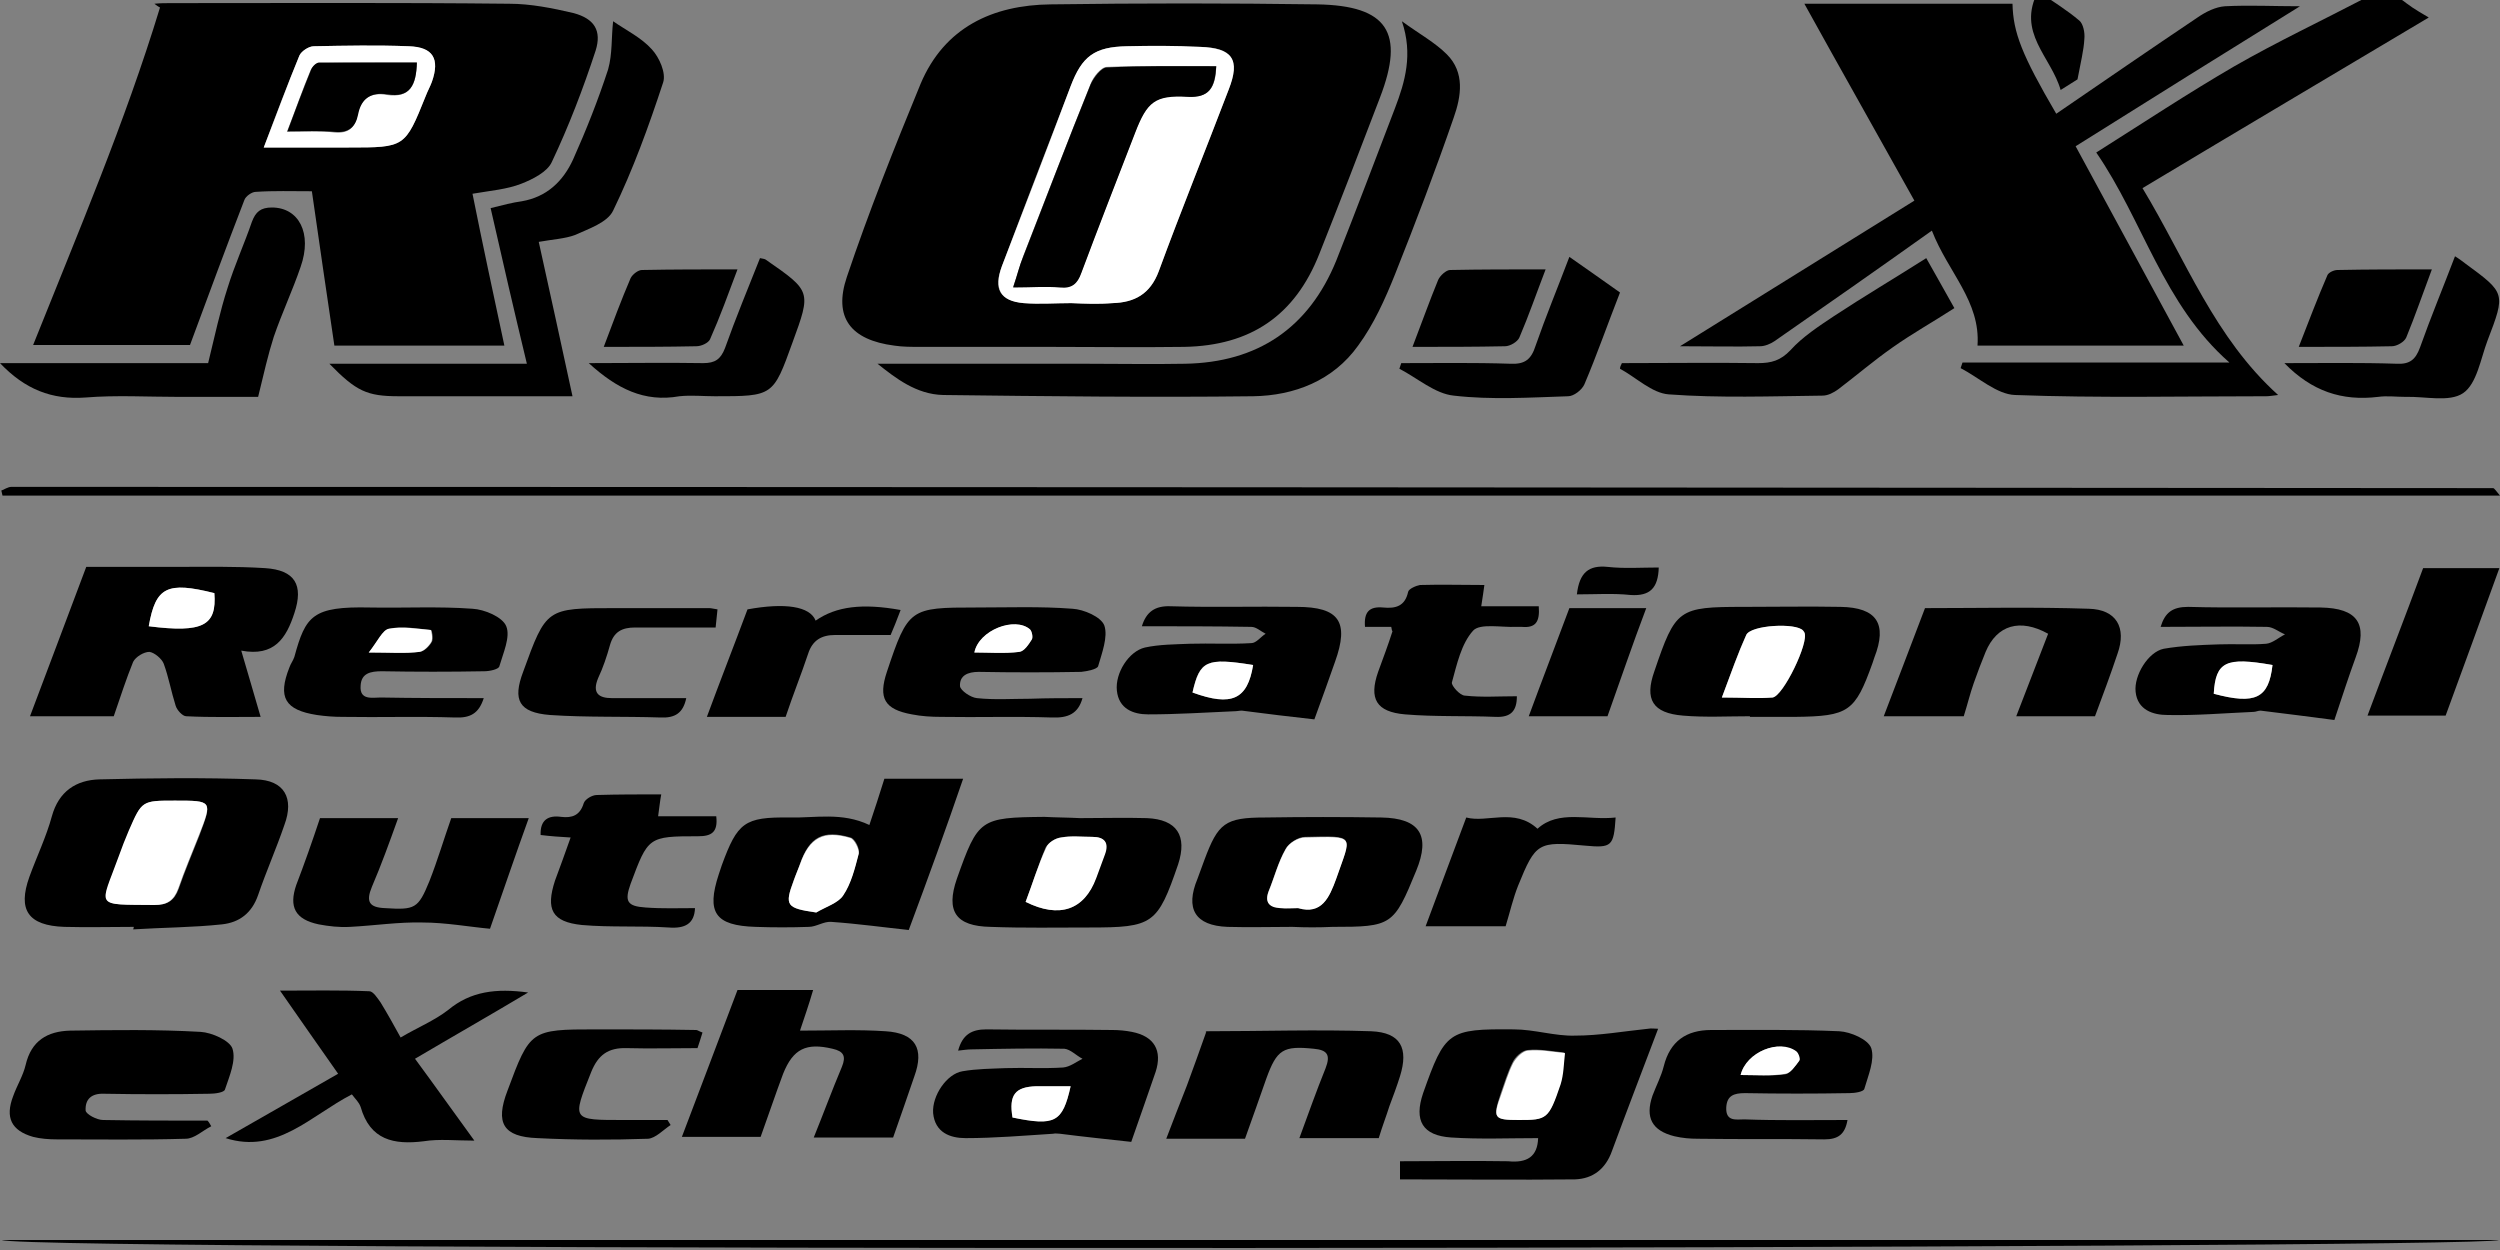 <?xml version="1.0" encoding="utf-8"?>
<!-- Generator: Adobe Illustrator 24.1.2, SVG Export Plug-In . SVG Version: 6.00 Build 0)  -->
<svg version="1.1" id="Layer_1" xmlns="http://www.w3.org/2000/svg" xmlns:xlink="http://www.w3.org/1999/xlink" x="0px" y="0px"
	 viewBox="0 0 400 200" style="enable-background:new 0 0 400 200;" xml:space="preserve">
<rect x="0" y="0" width="400" height="200" fill="#808080" stroke="none"/>
<style type="text/css">
	.st0{fill:#FFFFFF;}
</style>
<g>
	<path d="M80.7,55.3c-9.1,0-18,0-27.2,0c-1.2-8.1-2.4-16.3-3.6-24.7c-3.2,0-6.1-0.1-9,0.1c-0.6,0-1.6,0.7-1.8,1.3
		c-2.9,7.5-5.7,15.1-8.7,23.2c-7.9,0-16.6,0-25.1,0c7.1-17.8,14.7-35.6,20.3-54C25.2,1,25,0.8,24.7,0.6c0.9-0.1,1.8-0.1,2.7-0.1
		c18,0,36.1-0.1,54.1,0.1c3.4,0,6.9,0.7,10.3,1.5c3.3,0.9,4.5,2.8,3.5,6c-2,6.1-4.3,12.1-7,17.8c-0.7,1.6-3.1,2.8-4.9,3.5
		c-2.3,0.9-4.9,1.1-7.8,1.6C77.2,39,78.9,46.9,80.7,55.3z M42.2,23.6c5,0,9.3,0,13.6,0c9,0,9,0,12.3-8.2c0.3-0.8,0.7-1.5,1-2.3
		c1.3-3.7,0.2-5.5-3.7-5.7c-5-0.2-10.1-0.1-15.2,0c-0.8,0-2,0.8-2.3,1.5C46,13.5,44.2,18.2,42.2,23.6z"/>
	<path d="M167.8,55.5c-6.9,0-13.7,0-20.6,0c-1.4,0-2.8,0-4.1-0.2c-7-0.9-9.8-4.5-7.6-11c3.5-10.4,7.6-20.7,11.8-30.9
		c3.8-9,11.5-12.6,20.8-12.7c14.2-0.2,28.5-0.2,42.7,0c11.2,0.2,14,4.5,10,14.9c-3.2,8.4-6.4,16.7-9.7,25
		c-3.9,9.9-11,14.7-21.6,14.9C182.3,55.6,175,55.5,167.8,55.5C167.8,55.5,167.8,55.5,167.8,55.5z M171.4,48.5
		C171.4,48.6,171.4,48.6,171.4,48.5c2.2,0.1,4.4,0.1,6.6,0c3.5-0.1,6.1-1.5,7.4-5.1c3.6-9.8,7.5-19.4,11.2-29.1
		c1.8-4.8,0.6-6.7-4.6-6.8c-3.9-0.1-7.8-0.1-11.7-0.1c-5.2,0.1-7.1,1.6-9,6.4c-3.7,9.6-7.4,19.2-11,28.8c-1.4,3.6-0.4,5.5,3.5,5.9
		C166.3,48.7,168.8,48.5,171.4,48.5z"/>
	<path d="M268.8,55.4c12.9-8,25.1-15.6,37.5-23.3c-5.9-10.6-11.8-21-17.6-31.5c11.1,0,22.2,0,33.3,0c0.1,4.6,1.5,8.2,7,17.6
		c7.6-5.2,15-10.3,22.6-15.4c1.3-0.9,2.9-1.7,4.4-1.8C359.9,0.8,363.8,1,368,1c-12.1,7.5-23.8,14.8-35.9,22.4
		c5.8,10.7,11.5,21.2,17.3,31.9c-11,0-21.9,0-33,0c0.5-7.1-4.7-11.7-7.3-18.4c-8.7,6.2-17,12-25.2,17.7c-0.6,0.4-1.5,0.8-2.3,0.8
		C277.7,55.5,273.7,55.4,268.8,55.4z"/>
	<path d="M140.4,58.2c11.1,0,22.3,0,33.4,0c5.3,0,10.5,0.1,15.8,0c11.6-0.2,19.8-5.7,24.2-16.5c3.2-8.1,6.3-16.3,9.4-24.4
		c1.6-4.2,2.9-8.6,1.1-13.9c2.9,2.1,5.3,3.4,7.2,5.3c2.9,2.9,2.3,6.7,1.1,10.1c-2.9,8.4-6.1,16.8-9.4,25.1c-1.6,4-3.4,8-5.9,11.4
		c-4,5.6-10.2,8-16.8,8.1c-16.5,0.2-33.1,0-49.6-0.2C146.6,63.1,143.3,60.5,140.4,58.2z"/>
	<path d="M364.5,63.2c-0.9,0.1-1.4,0.2-1.9,0.2c-13.4,0-26.8,0.3-40.2-0.2c-2.9-0.1-5.8-2.8-8.7-4.3c0.1-0.3,0.2-0.6,0.3-0.9
		c14.1,0,28.3,0,42.7,0c-10.6-9.3-13.8-22.7-21.3-33.6c7.6-4.8,14.7-9.5,22.1-13.8c6.8-3.9,14-7.3,20.9-10.9
		c2.4-1.3,4.5-0.9,6.6,0.8c1.3,1,2.8,1.8,3.6,2.3c-15.1,9-30.3,18-45.8,27.3C349.8,41.7,354.3,54,364.5,63.2z"/>
	<path d="M0.3,198.4c133,0,266.1,0,399.5,0C397.9,199.9,3.6,200.3,0.3,198.4z"/>
	<path d="M0.2,78.5c0.5-0.2,1.1-0.6,1.6-0.6c132.4,0,264.7,0.1,397.1,0.2c0.2,0,0.5,0.5,1.1,1.2c-133.5,0-266.6,0-399.6,0
		C0.3,79,0.3,78.7,0.2,78.5z"/>
	<path d="M18.2,114.6c-4.4,0-8.9,0-13.4,0c3-7.9,5.9-15.7,9-23.9c4.6,0,9.5,0,14.4,0c4.7,0,9.5-0.1,14.2,0.2
		c4.8,0.3,6.2,2.7,4.7,7.2c-1.3,4-3.2,7-8.5,6c1.1,3.8,2.1,7.1,3.1,10.6c-3.9,0-7.9,0.1-11.9-0.1c-0.6,0-1.5-1-1.7-1.7
		c-0.7-2.2-1.1-4.5-1.9-6.7c-0.3-0.8-1.5-1.8-2.3-1.9c-0.9,0-2.2,0.8-2.6,1.6C20.2,108.6,19.3,111.4,18.2,114.6z M23.8,100.2
		c8.6,1.1,10.9-0.1,10.5-5.3C26.8,93,24.9,93.9,23.8,100.2z"/>
	<path d="M21.4,148.3c-3.7,0-7.4,0.1-11.1,0c-5.8-0.2-7.5-2.7-5.6-8c1.2-3.3,2.7-6.4,3.6-9.7c1.1-4,3.9-5.8,7.6-5.9
		c8.3-0.2,16.6-0.3,25,0c4.6,0.1,6.2,3,4.6,7.3c-1.3,3.8-2.9,7.4-4.2,11.2c-1,2.9-3,4.4-5.8,4.7c-4.7,0.5-9.4,0.5-14.2,0.8
		C21.4,148.5,21.4,148.4,21.4,148.3z M28,128.1c-5.3,0-5.3,0-7.3,4.8c-0.6,1.4-1.1,2.7-1.6,4.1c-3,8.3-4.1,7.7,5.7,7.8
		c2,0,3.1-0.7,3.8-2.6c1-2.9,2.2-5.7,3.3-8.5C34,128.1,34,128.1,28,128.1z"/>
	<path d="M86.2,38.7c1.8,8.2,3.6,16.3,5.4,24.7c-9.3,0-18.5,0-27.8,0c-5.1,0-6.8-0.8-11.1-5.2c10.8,0,21.4,0,31.6,0
		c-2-8.3-3.9-16.5-5.8-24.9c2-0.5,3.5-0.9,5-1.1c4-0.7,6.6-3.2,8.2-6.7c2.1-4.7,4-9.5,5.6-14.4C98,8.6,97.8,6,98.1,3.4
		c2,1.4,4.5,2.6,6.2,4.5c1.2,1.3,2.3,3.8,1.8,5.3c-2.3,7-4.8,13.9-8,20.5c-0.9,1.9-3.9,2.9-6.1,3.9C90.4,38.2,88.4,38.3,86.2,38.7z"
		/>
	<path d="M246.1,182.1c-4.7,0-9.3,0.2-13.9-0.1c-4.6-0.3-6-2.7-4.5-7.1c3.5-9.9,4-10.3,14.5-10.2c3.3,0,6.6,1.1,9.8,1
		c3.9,0,7.8-0.7,11.7-1.1c0.5-0.1,1,0,1.6,0c-2.5,6.6-5,13.1-7.4,19.6c-1,2.8-3,4.4-5.9,4.5c-9.3,0.1-18.5,0-28,0c0-1.1,0-2.1,0-2.9
		c5.8,0,11.6-0.1,17.3,0C244.3,186.1,246,185.1,246.1,182.1z M243,179.2c4.5,0,4.8-0.1,6.6-5.8c0.5-1.6,0.5-3.3,0.7-5
		c-2-0.2-3.9-0.6-5.9-0.4c-0.9,0.1-2,1.1-2.4,2c-0.8,1.6-1.3,3.3-1.9,5C238.8,178.9,239,179.2,243,179.2z"/>
	<path d="M145.4,148.8c-3.8-0.4-8.1-1-12.4-1.3c-1.2-0.1-2.4,0.8-3.6,0.8c-2.8,0.1-5.7,0.1-8.5,0c-6.5-0.2-7.9-2.3-5.9-8.4
		c0.2-0.5,0.3-1,0.5-1.5c2.5-6.8,3.6-7.7,10.8-7.6c4.1,0.1,8.4-0.9,12.8,1.2c0.8-2.4,1.6-4.8,2.4-7.4c3.9,0,8,0,12.6,0
		C151.4,132.5,148.6,140.2,145.4,148.8z M130.6,146c1.5-0.9,3.5-1.5,4.3-2.8c1.3-2,1.9-4.4,2.5-6.7c0.2-0.7-0.6-2.3-1.3-2.5
		c-4.4-1.3-6.6-0.1-8.1,4.2c-0.3,0.9-0.7,1.8-1,2.6C125.5,144.9,125.8,145.3,130.6,146z"/>
	<path d="M128,164.9c4.9,0,9.3-0.2,13.7,0.1c4.8,0.3,6.2,2.8,4.6,7.2c-1.1,3.2-2.2,6.4-3.4,9.8c-4.1,0-8.5,0-12.7,0
		c1.5-3.7,2.9-7.5,4.5-11.3c0.7-1.7,0.3-2.5-1.5-2.9c-4.2-1-6.3,0-7.9,4c-1.2,3.2-2.3,6.5-3.6,10.1c-3.9,0-8.3,0-12.6,0
		c2.9-7.7,5.9-15.5,8.9-23.5c3.7,0,7.7,0,12.1,0C129.4,160.8,128.7,162.8,128,164.9z"/>
	<path d="M56.3,175.1c-6.6,3.4-12,9.6-20.2,7c5.8-3.3,11.7-6.7,18-10.3c-3.2-4.6-6.2-8.8-9.3-13.3c4.9,0,9.6-0.1,14.3,0.1
		c0.6,0,1.3,1.1,1.8,1.8c1.1,1.8,2.1,3.6,3.2,5.6c2.7-1.6,5.4-2.7,7.6-4.4c3.6-3,7.7-3.5,12.8-2.8c-6.2,3.7-12,7-18.1,10.6
		c3.1,4.2,6,8.3,9.5,13.1c-3,0-5.6-0.3-8.1,0.1c-4.8,0.6-8.6-0.2-10.1-5.5C57.4,176.3,56.9,175.9,56.3,175.1z"/>
	<path d="M206.8,148.3c-3.5,0-6.9,0.1-10.4,0c-5.2-0.2-6.8-2.9-4.8-7.7c0.4-1,0.7-2,1.1-3c2.2-5.9,3.3-6.8,9.7-6.8
		c6.2-0.1,12.4-0.1,18.6,0c6.2,0.1,7.9,2.9,5.6,8.5c-3.6,8.8-3.9,9-13.4,9C211,148.4,208.9,148.4,206.8,148.3
		C206.8,148.4,206.8,148.4,206.8,148.3z M207.7,145.3c3.7,1.1,5-1.7,6.1-4.8c2.4-6.9,3.3-6.8-5-6.6c-1.1,0-2.6,1-3.1,1.9
		c-1.2,2.1-1.8,4.5-2.7,6.7c-0.7,1.8,0.1,2.6,1.8,2.7C205.7,145.4,206.5,145.3,207.7,145.3z"/>
	<path d="M280,114.6c-3.6,0-7.2,0.2-10.7-0.1c-4.9-0.4-6.2-2.6-4.6-7.1c3.4-10,3.8-10.3,14.3-10.3c5.2,0,10.3-0.1,15.5,0
		c5.8,0.1,7.5,2.7,5.4,8.1c-0.1,0.3-0.2,0.6-0.3,0.9c-2.8,7.8-3.8,8.5-12.4,8.6c-2.4,0-4.8,0-7.3,0C280,114.7,280,114.7,280,114.6z
		 M275.5,111.6c3.4,0,5.8,0.1,8.1,0c1.7-0.1,5.9-8.9,5.1-10.4c0-0.1-0.1-0.2-0.2-0.3c-1.1-1.3-8.4-0.9-9.1,0.7
		C278,104.6,277,107.6,275.5,111.6z"/>
	<path d="M172.8,130.9c3.6,0,7.2-0.1,10.7,0c4.8,0.2,6.5,2.8,5,7.4c-3.3,9.6-4,10.1-14.2,10.1c-5.3,0-10.5,0.1-15.8-0.1
		c-5.6-0.1-7.2-2.5-5.4-7.7c3.4-9.6,3.7-9.8,14-9.9C169,130.8,170.9,130.8,172.8,130.9C172.8,130.8,172.8,130.8,172.8,130.9z
		 M164.1,144.3c5.4,2.7,9.4,1.3,11.2-3.8c0.5-1.3,0.9-2.6,1.4-3.8c0.7-1.9,0-2.8-2-2.8c-1.7,0-3.4-0.2-5,0.1c-0.9,0.1-2,0.9-2.4,1.6
		C166.1,138.4,165.2,141.4,164.1,144.3z"/>
	<path d="M33.8,180.2c-1.4,0.7-2.7,2-4.1,2c-6.9,0.2-13.7,0.1-20.6,0.1c-1.3,0-2.6-0.1-3.8-0.4c-3.5-1-4.5-3.1-3.2-6.5
		c0.6-1.7,1.6-3.3,2-5c0.9-3.9,3.5-5.4,7.1-5.5c7-0.1,13.9-0.2,20.9,0.2c1.8,0.1,4.7,1.4,5.1,2.7c0.6,1.9-0.5,4.4-1.2,6.5
		c-0.1,0.5-1.6,0.7-2.5,0.7c-5.6,0.1-11.2,0.1-16.8,0c-2.1-0.1-3.1,0.9-3,2.7c0.1,0.6,1.8,1.5,2.8,1.5c5.5,0.1,11.1,0.1,16.7,0.1
		C33.5,179.6,33.6,179.9,33.8,180.2z"/>
	<path d="M345.7,100.3c0.7-2.3,1.9-3.2,4.4-3.2c7.1,0.2,14.1,0,21.2,0.1c5.9,0.1,7.6,2.6,5.6,8c-1.1,3-2.1,6.1-3.4,10
		c-3.7-0.5-7.8-1-11.8-1.5c-0.4,0-0.8,0.2-1.1,0.2c-4.6,0.2-9.2,0.6-13.8,0.5c-2.3,0-4.8-0.8-5.1-3.7c-0.3-2.6,2-6.4,4.5-6.9
		c2.9-0.5,5.8-0.6,8.8-0.7c2.5-0.1,5.1,0.1,7.6-0.1c1-0.1,2-1,3-1.5c-1-0.4-1.9-1.2-2.9-1.2C357.1,100.2,351.6,100.3,345.7,100.3z
		 M354.2,111c6.8,1.8,8.8,0.7,9.4-4.6C356.1,105.1,354.5,105.9,354.2,111z"/>
	<path d="M210.3,115.1c-3.7-0.4-7.7-0.9-11.6-1.4c-0.4,0-0.8,0.1-1.2,0.1c-4.6,0.2-9.2,0.5-13.8,0.5c-2.4,0-4.7-0.9-5-3.8
		c-0.3-2.8,1.9-6.3,4.5-6.9c2.3-0.5,4.8-0.5,7.2-0.6c3.3-0.1,6.5,0.1,9.8-0.1c0.8,0,1.5-1,2.3-1.5c-0.8-0.4-1.5-1.1-2.3-1.1
		c-5.8-0.1-11.6-0.1-17.5-0.1c0.7-2.3,2.1-3.3,4.6-3.2c6.7,0.2,13.5,0,20.2,0.1c6.8,0,8.4,2.4,6.1,8.8
		C212.6,108.8,211.6,111.5,210.3,115.1z M190.8,110.8c6.3,2.3,8.8,1.1,9.7-4.4C193,105.2,191.9,105.7,190.8,110.8z"/>
	<path d="M308,97.3c8.7,0,17.4-0.2,26.2,0.1c4.4,0.1,6.1,3,4.6,7.2c-1.1,3.3-2.3,6.5-3.6,10c-4,0-8.3,0-12.6,0
		c1.7-4.4,3.4-8.8,5.1-13.2c-4.5-2.5-8.2-1.4-10,2.9c-0.7,1.7-1.3,3.3-1.9,5c-0.6,1.7-1,3.4-1.6,5.3c-4.2,0-8.6,0-12.8,0
		C303.6,108.9,305.7,103.3,308,97.3z"/>
	<path d="M51.2,130.9c3.9,0,8,0,12.5,0c-1.4,3.9-2.7,7.5-4.2,11c-1,2.4-0.4,3.3,2.1,3.4c4.8,0.3,5.3,0.1,7.1-4.3
		c1.3-3.3,2.3-6.7,3.5-10.1c3.9,0,7.9,0,12.4,0c-2.1,5.8-4,11.4-6.2,17.7c-3.3-0.3-7.1-1-10.8-1c-3.8-0.1-7.7,0.5-11.6,0.7
		c-1.7,0.1-3.4-0.1-5-0.4c-3.8-0.8-4.8-2.8-3.6-6.3C48.7,138.2,49.9,134.8,51.2,130.9z"/>
	<path d="M41.3,63.5c-4,0-8.4,0-12.8,0c-4.9,0-9.9-0.3-14.8,0.1C8.3,64,4,62.3,0,58.1c11.7,0,23,0,33.3,0c1.1-4.5,1.9-8.3,3.1-12
		c1.1-3.6,2.7-7.1,3.9-10.6c0.6-1.6,1.4-2.3,3.2-2.3c4.3,0,6.5,4.1,4.6,9.5c-1.3,3.8-3,7.4-4.3,11.2C42.9,56.7,42.2,59.8,41.3,63.5z
		"/>
	<path d="M153.3,168.1c0.7-2.6,2.2-3.4,4.5-3.4c6.7,0.1,13.5,0,20.2,0.1c1,0,2.1,0.1,3.1,0.3c3.6,0.7,4.9,3,3.8,6.4
		c-1.2,3.5-2.4,6.9-3.9,11.2c-3.6-0.4-7.5-0.8-11.4-1.3c-0.4,0-0.7-0.1-1.1,0c-4.7,0.3-9.4,0.7-14,0.7c-2.5,0-4.9-0.9-5.2-4
		c-0.2-2.8,2.2-6.3,4.7-6.7c2.3-0.4,4.6-0.4,6.9-0.5c3.1-0.1,6.1,0.1,9.2-0.1c1.1-0.1,2.1-0.9,3.1-1.4c-1-0.5-1.9-1.5-2.9-1.6
		c-4.9-0.1-9.9,0-14.8,0.1C154.8,167.9,154.2,168,153.3,168.1z M171.3,173.8c-2,0-3.8,0-5.5,0c-3.4,0.1-4.4,1.4-3.8,5
		C168.8,180.2,170,179.6,171.3,173.8z"/>
	<path d="M199.2,182.2c-4.2,0-8.5,0-12.6,0c1.1-2.9,2.2-5.7,3.3-8.5c1-2.7,2-5.5,3.1-8.6c-0.2,0.2-0.1-0.1,0.1-0.1
		c8.8,0,17.6-0.3,26.3,0c4.7,0.2,6,2.7,4.6,7.2c-0.5,1.6-1.1,3.2-1.7,4.8c-0.5,1.6-1.1,3.1-1.7,5.1c-4,0-8.4,0-12.7,0
		c1.4-3.8,2.7-7.5,4.2-11.2c0.8-2.1,0.3-2.9-1.9-3.1c-4.9-0.5-5.9,0.1-7.6,4.8C201.5,175.7,200.4,178.9,199.2,182.2z"/>
	<path d="M173.2,111.7c-0.7,2.5-2.3,3.2-4.9,3.1c-5.9-0.2-11.8,0-17.7-0.1c-1.6,0-3.2-0.1-4.7-0.4c-4.4-0.8-5.4-2.6-4-6.8
		c3.4-10.2,3.7-10.3,14.2-10.3c5.2,0,10.3-0.2,15.5,0.2c1.8,0.1,4.6,1.3,5.1,2.7c0.6,1.8-0.4,4.4-1,6.5c-0.2,0.5-1.8,0.8-2.7,0.9
		c-5.5,0.1-11,0.1-16.4,0c-1.8,0-3.1,0.6-3,2.3c0.1,0.7,1.7,1.8,2.7,1.9c2.8,0.3,5.7,0.1,8.5,0.1
		C167.6,111.7,170.3,111.7,173.2,111.7z M155.9,104.4c2.5,0,4.9,0.2,7.2-0.1c0.7-0.1,1.5-1.2,2-2c0.2-0.3,0-1.3-0.3-1.6
		C162.3,98.6,156.6,100.9,155.9,104.4z"/>
	<path d="M77.4,111.7c-0.8,2.5-2.2,3.2-4.6,3.1c-6-0.2-12,0-18-0.1c-1.4,0-2.7-0.1-4.1-0.3c-5.1-0.8-6.3-2.8-4.4-7.6
		c0.2-0.6,0.6-1.1,0.8-1.7c1.8-6.6,2.9-8.1,12.1-7.9c5.5,0.1,11-0.2,16.4,0.2c1.9,0.1,4.8,1.3,5.4,2.8c0.7,1.7-0.5,4.3-1.1,6.4
		c-0.1,0.5-1.6,0.8-2.4,0.8c-5.5,0.1-11,0.1-16.4,0c-1.8,0-3.3,0.3-3.4,2.3c-0.2,2.4,1.9,1.9,3.2,1.9
		C66.3,111.7,71.7,111.7,77.4,111.7z M59,104.4c3.5,0,5.9,0.1,8.2-0.1c0.7-0.1,1.5-0.9,1.9-1.6c0.3-0.5,0-1.9-0.1-1.9
		c-2.2-0.2-4.6-0.7-6.7-0.2C61.2,100.8,60.5,102.7,59,104.4z"/>
	<path d="M295.6,179.2c-0.4,2.3-1.5,3.1-3.7,3.1c-6.7-0.1-13.5,0-20.2-0.1c-1.3,0-2.5-0.1-3.8-0.4c-3.6-0.9-4.7-3-3.5-6.5
		c0.6-1.6,1.4-3.1,1.8-4.7c1-4,3.6-5.8,7.6-5.8c6.8,0,13.7-0.1,20.5,0.2c1.8,0.1,4.6,1.3,5.1,2.7c0.6,1.9-0.5,4.4-1.1,6.5
		c-0.1,0.5-1.6,0.7-2.4,0.7c-5.6,0.1-11.2,0.1-16.7,0c-1.8,0-2.9,0.4-3,2.3c-0.1,2.3,1.6,1.9,2.9,1.9
		C284.5,179.3,289.9,179.2,295.6,179.2z M278.5,172c2.6,0,4.9,0.2,7.1-0.1c0.8-0.1,1.6-1.3,2.2-2.1c0.2-0.3-0.1-1.3-0.5-1.5
		C284.7,166.2,279.4,168.3,278.5,172z"/>
	<path d="M259.5,58.1c7.3,0,14.5-0.1,21.8,0c2.1,0,3.6-0.4,5.2-2.1c1.9-2.1,4.5-3.8,6.9-5.4c4.7-3.1,9.6-6,14.8-9.3
		c1.5,2.7,2.9,5.1,4.5,8c-3.4,2.2-6.8,4.1-9.9,6.3c-3,2.1-5.8,4.5-8.7,6.7c-0.7,0.5-1.6,1-2.5,1c-8.2,0.1-16.5,0.4-24.6-0.2
		c-2.7-0.2-5.2-2.7-7.8-4.1C259.2,58.6,259.4,58.4,259.5,58.1z"/>
	<path d="M111.2,145.3c-0.1,2.5-1.6,3.3-4.2,3.1c-4.6-0.3-9.3,0-13.9-0.4c-4.8-0.5-5.8-2.5-4.3-7.1c0.8-2.2,1.6-4.3,2.5-6.9
		c-1.7-0.1-3.2-0.2-4.8-0.4c-0.1-2.4,1.2-3.2,3.3-2.9c1.7,0.2,3-0.2,3.6-2.2c0.2-0.6,1.3-1.3,2.1-1.3c3.4-0.1,6.7-0.1,10.3-0.1
		c-0.2,1-0.3,2.1-0.5,3.5c3.1,0,6.2,0,9.3,0c0.3,2.6-0.8,3.2-2.9,3.2c-8,0-8,0.1-10.8,7.6c-1,2.8-0.6,3.6,2.4,3.8
		C106,145.4,108.5,145.3,111.2,145.3z"/>
	<path d="M222.6,100.3c-1.5,0-2.8,0-4.2,0c-0.2-2.4,0.7-3.3,2.9-3.1c2,0.2,3.5-0.2,4-2.5c0.1-0.5,1.3-1,1.9-1.1
		c3.4-0.1,6.7,0,10.3,0c-0.1,0.9-0.3,2-0.5,3.4c3.1,0,6.1,0,9.2,0c0.2,2.5-0.5,3.5-2.7,3.3c-0.3,0-0.6,0-0.9,0
		c-2.4,0.1-5.8-0.6-6.9,0.6c-1.9,2.1-2.6,5.4-3.4,8.3c-0.1,0.5,1.3,2.1,2.1,2.1c2.7,0.3,5.4,0.1,8.3,0.1c0,2.4-1,3.4-3.4,3.3
		c-4.8-0.2-9.7,0-14.5-0.4c-4.6-0.4-5.8-2.5-4.3-6.8c0.8-2.2,1.6-4.3,2.3-6.5C222.7,100.9,222.7,100.8,222.6,100.3z"/>
	<path d="M109.8,111.7c-0.5,2.4-1.8,3.2-4.1,3.1c-5.9-0.2-11.8,0-17.7-0.4c-5-0.4-6-2.4-4.3-6.9c3.7-10.2,3.7-10.2,14.6-10.2
		c5.1,0,10.1,0,15.2,0c0.3,0,0.6,0.1,1.3,0.2c-0.1,0.9-0.2,1.9-0.3,2.9c-4.5,0-8.7,0-12.9,0c-2.1,0-3.4,0.7-4,2.8
		c-0.5,1.8-1.1,3.6-1.9,5.3c-1,2.4,0.1,3.2,2.2,3.2C101.8,111.7,105.7,111.7,109.8,111.7z"/>
	<path d="M378.8,114.5c2.9-7.8,5.9-15.5,8.9-23.6c3.7,0,7.7,0,12.2,0c-2.9,8-5.7,15.7-8.6,23.6C387.4,114.5,383,114.5,378.8,114.5z"
		/>
	<path d="M365.5,58.1c6.3,0,12.1-0.1,18,0.1c2.1,0.1,3-0.7,3.7-2.6c1.7-4.8,3.7-9.6,5.6-14.6c0.8,0.5,1.3,0.9,1.7,1.2
		c6.4,4.7,6.4,4.7,3.5,12.3c-1.1,2.9-1.7,6.9-3.9,8.4c-2.2,1.5-6.1,0.5-9.2,0.6c-1.5,0-3-0.2-4.4,0
		C374.7,64.2,369.9,62.6,365.5,58.1z"/>
	<path d="M94.2,58.1c6.5,0,12.4-0.1,18.3,0c1.9,0,2.8-0.6,3.5-2.4c1.7-4.8,3.7-9.6,5.6-14.4c0.4,0.1,0.8,0.1,1,0.3
		c7.2,5,7.2,5,4.2,13.2c-3.1,8.6-3.1,8.6-12.4,8.6c-1.9,0-3.8-0.2-5.7,0C103.1,64.4,98.7,62.2,94.2,58.1z"/>
	<path d="M259.2,46.8c-2,5.1-3.7,10-5.7,14.7c-0.4,0.9-1.7,1.9-2.6,1.9c-6.1,0.2-12.3,0.6-18.3-0.1c-3-0.3-5.8-2.8-8.7-4.3
		c0.1-0.3,0.2-0.6,0.3-0.9c5.8,0,11.6-0.1,17.5,0.1c2.3,0.1,3.3-0.7,4-2.9c1.6-4.6,3.5-9.2,5.4-14.2C253.8,43,256.4,44.8,259.2,46.8
		z"/>
	<path d="M112.4,165.2c-0.3,1-0.6,1.9-0.8,2.5c-3.9,0-7.6,0.1-11.3,0c-3-0.1-4.6,1.1-5.7,3.8c-3.1,7.8-3.2,7.7,5.3,7.7
		c2.3,0,4.6,0,6.9,0c0.2,0.3,0.3,0.5,0.5,0.8c-1.2,0.8-2.4,2.1-3.6,2.2c-5.9,0.2-11.8,0.2-17.7-0.1c-5.5-0.2-6.8-2.4-4.8-7.6
		c3.6-9.7,3.7-9.8,14.1-9.8c5.4,0,10.8,0,16.1,0.1C111.6,164.8,111.8,165,112.4,165.2z"/>
	<path d="M234.6,130.8c3.4,0.9,7.7-1.6,11.4,1.8c3.4-3.1,8.1-1.3,12.5-1.8c-0.3,4.6-0.6,4.9-4.9,4.5c-7.5-0.7-7.9-0.5-10.7,6.4
		c-0.8,2-1.3,4.2-2,6.5c-4.1,0-8.4,0-12.8,0C230.2,142.6,232.3,136.9,234.6,130.8z"/>
	<path d="M125.7,114.7c-4.2,0-8.4,0-12.6,0c2.1-5.7,4.3-11.3,6.5-17.2c6-1.1,10-0.5,10.9,1.8c3.3-2.3,7.5-2.8,13.6-1.7
		c-0.6,1.6-1.2,3.1-1.6,4c-3.3,0-6.1,0-8.9,0c-2.1,0-3.6,0.8-4.3,3C128.2,107.9,126.9,111.1,125.7,114.7z"/>
	<path d="M257.2,114.6c-4,0-8.3,0-12.6,0c2.1-5.7,4.3-11.4,6.5-17.3c3.7,0,7.8,0,12.3,0C261.2,103.1,259.3,108.7,257.2,114.6z"/>
	<path d="M226,55.5c1.5-3.9,2.7-7.3,4.1-10.7c0.3-0.7,1.3-1.6,1.9-1.6c4.9-0.1,9.8-0.1,15.3-0.1c-1.5,3.9-2.7,7.4-4.2,10.9
		c-0.3,0.7-1.5,1.4-2.3,1.4C236,55.5,231.3,55.5,226,55.5z"/>
	<path d="M389.1,43.1c-1.5,4-2.7,7.5-4.1,10.9c-0.3,0.7-1.5,1.4-2.3,1.4c-4.7,0.1-9.5,0.1-14.9,0.1c1.6-4.1,3-7.8,4.6-11.5
		c0.2-0.4,1-0.8,1.6-0.8C378.8,43.1,383.7,43.1,389.1,43.1z"/>
	<path d="M96.6,55.5c1.5-4,2.8-7.5,4.3-11c0.3-0.6,1.2-1.3,1.8-1.3c4.9-0.1,9.9-0.1,15.3-0.1c-1.5,4-2.8,7.6-4.4,11.2
		c-0.3,0.6-1.4,1.1-2.2,1.1C106.7,55.5,101.9,55.5,96.6,55.5z"/>
	<path d="M326.1-1.4c2.3,1.6,4.6,3,6.6,4.7c0.6,0.5,0.9,1.9,0.8,2.9c-0.1,1.9-0.6,3.8-1.1,6.5c-0.3,0.2-1.3,0.8-2.7,1.7
		C328.2,9.1,322.6,5.2,326.1-1.4z"/>
	<path d="M252.3,95.1c0.4-3.5,1.9-4.7,4.9-4.4c2.7,0.3,5.4,0.1,8.2,0.1c-0.1,3.3-1.4,4.6-4.5,4.4C258.1,94.9,255.3,95.1,252.3,95.1z
		"/>
	<path class="st0" d="M42.2,23.6c2.1-5.4,3.8-10.1,5.7-14.7c0.3-0.7,1.5-1.5,2.3-1.5c5.1-0.1,10.1-0.2,15.2,0c3.9,0.1,5,2,3.7,5.7
		c-0.3,0.8-0.7,1.5-1,2.3c-3.3,8.2-3.3,8.2-12.3,8.2C51.5,23.6,47.2,23.6,42.2,23.6z M66.7,10c-5.3,0-10.5,0-15.7,0.1
		c-0.4,0-1.1,0.7-1.3,1.1c-1.3,3.1-2.4,6.3-3.8,9.9c2.8,0,5.3-0.2,7.6,0.1c2.2,0.2,3.3-0.7,3.7-2.8c0.5-2.6,2.1-3.7,4.7-3.2
		C65.6,15.7,66.6,13.7,66.7,10z"/>
	<path class="st0" d="M171.4,48.5c-2.5,0-5.1,0.2-7.6,0c-3.8-0.3-4.8-2.3-3.5-5.9c3.7-9.6,7.4-19.2,11-28.8c1.8-4.8,3.8-6.3,9-6.4
		c3.9-0.1,7.8-0.1,11.7,0.1c5.2,0.2,6.5,2,4.6,6.8c-3.7,9.7-7.6,19.3-11.2,29.1c-1.4,3.7-3.9,5-7.4,5.1
		C175.8,48.7,173.6,48.6,171.4,48.5C171.4,48.6,171.4,48.6,171.4,48.5z M194.6,10.6c-6,0-11.8-0.1-17.5,0.1c-0.9,0-2.2,1.6-2.6,2.7
		c-3.7,9.2-7.2,18.4-10.8,27.6c-0.5,1.4-0.9,2.9-1.6,4.9c3,0,5.3-0.1,7.5,0c1.9,0.2,2.8-0.6,3.4-2.3c2.8-7.5,5.7-14.9,8.6-22.4
		c2-5,3.2-6.1,8.4-5.8C193.5,15.7,194.5,14,194.6,10.6z"/>
	<path class="st0" d="M23.8,100.2c1.1-6.3,2.9-7.2,10.5-5.3C34.7,100.1,32.5,101.3,23.8,100.2z"/>
	<path class="st0" d="M28,128.1c6,0,6,0,3.8,5.6c-1.1,2.8-2.3,5.6-3.3,8.5c-0.7,1.9-1.8,2.6-3.8,2.6c-9.8-0.1-8.7,0.5-5.7-7.8
		c0.5-1.4,1-2.7,1.6-4.1C22.7,128.1,22.7,128.1,28,128.1z"/>
	<path class="st0" d="M243,179.2c-4,0-4.2-0.3-2.8-4.1c0.6-1.7,1.1-3.4,1.9-5c0.5-0.9,1.6-2,2.4-2c1.9-0.2,3.9,0.2,5.9,0.4
		c-0.2,1.7-0.2,3.4-0.7,5C247.8,179.1,247.5,179.2,243,179.2z"/>
	<path class="st0" d="M130.6,146c-4.8-0.7-5.1-1.1-3.6-5.1c0.3-0.9,0.7-1.8,1-2.6c1.5-4.3,3.8-5.5,8.1-4.2c0.6,0.2,1.4,1.8,1.3,2.5
		c-0.6,2.3-1.2,4.8-2.5,6.7C134.1,144.5,132.1,145.1,130.6,146z"/>
	<path class="st0" d="M207.7,145.3c-1.2,0-2.1,0.1-2.9,0c-1.7-0.1-2.5-0.9-1.8-2.7c0.9-2.2,1.5-4.6,2.7-6.7c0.5-1,2-1.9,3.1-1.9
		c8.3-0.2,7.4-0.4,5,6.6C212.7,143.6,211.5,146.4,207.7,145.3z"/>
	<path class="st0" d="M275.5,111.6c1.5-4,2.6-7.1,3.9-10c0.7-1.6,8-2,9.1-0.7c0.1,0.1,0.1,0.2,0.2,0.3c0.8,1.5-3.4,10.2-5.1,10.4
		C281.2,111.8,278.9,111.6,275.5,111.6z"/>
	<path class="st0" d="M164.1,144.3c1.1-2.9,2-5.9,3.3-8.7c0.3-0.8,1.5-1.5,2.4-1.6c1.6-0.3,3.3-0.1,5-0.1c1.9,0,2.7,0.9,2,2.8
		c-0.5,1.3-0.9,2.5-1.4,3.8C173.5,145.6,169.5,147,164.1,144.3z"/>
	<path class="st0" d="M354.2,111c0.3-5.2,2-5.9,9.4-4.6C363,111.7,360.9,112.8,354.2,111z"/>
	<path class="st0" d="M190.8,110.8c1.2-5.1,2.2-5.6,9.7-4.4C199.6,111.9,197.1,113.1,190.8,110.8z"/>
	<path class="st0" d="M171.3,173.8c-1.3,5.8-2.5,6.4-9.3,5c-0.6-3.6,0.4-4.9,3.8-5C167.5,173.8,169.3,173.8,171.3,173.8z"/>
	<path class="st0" d="M155.9,104.4c0.7-3.6,6.5-5.8,8.9-3.7c0.3,0.3,0.5,1.2,0.3,1.6c-0.5,0.8-1.2,1.9-2,2
		C160.7,104.6,158.3,104.4,155.9,104.4z"/>
	<path class="st0" d="M59,104.4c1.4-1.8,2.2-3.6,3.2-3.8c2.2-0.4,4.5,0,6.7,0.2c0.1,0,0.4,1.4,0.1,1.9c-0.4,0.7-1.2,1.5-1.9,1.6
		C64.9,104.6,62.5,104.4,59,104.4z"/>
	<path class="st0" d="M278.5,172c0.9-3.7,6.2-5.8,8.9-3.8c0.4,0.3,0.7,1.3,0.5,1.5c-0.6,0.8-1.4,2-2.2,2.1
		C283.4,172.2,281,172,278.5,172z"/>
	<path d="M66.7,10c-0.1,3.6-1.1,5.7-4.7,5.1c-2.6-0.4-4.2,0.6-4.7,3.2c-0.4,2-1.5,3-3.7,2.8c-2.4-0.2-4.8-0.1-7.6-0.1
		c1.3-3.5,2.5-6.7,3.8-9.9c0.2-0.5,0.8-1.1,1.3-1.1C56.2,10,61.4,10,66.7,10z"/>
	<path d="M194.6,10.6c-0.2,3.4-1.1,5.1-4.6,4.9c-5.2-0.3-6.5,0.8-8.4,5.8c-2.9,7.5-5.8,14.9-8.6,22.4c-0.6,1.7-1.5,2.5-3.4,2.3
		c-2.3-0.2-4.6,0-7.5,0c0.7-2.1,1-3.5,1.6-4.9c3.6-9.2,7.1-18.5,10.8-27.6c0.5-1.1,1.7-2.7,2.6-2.7
		C182.9,10.5,188.6,10.6,194.6,10.6z"/>
</g>
</svg>

